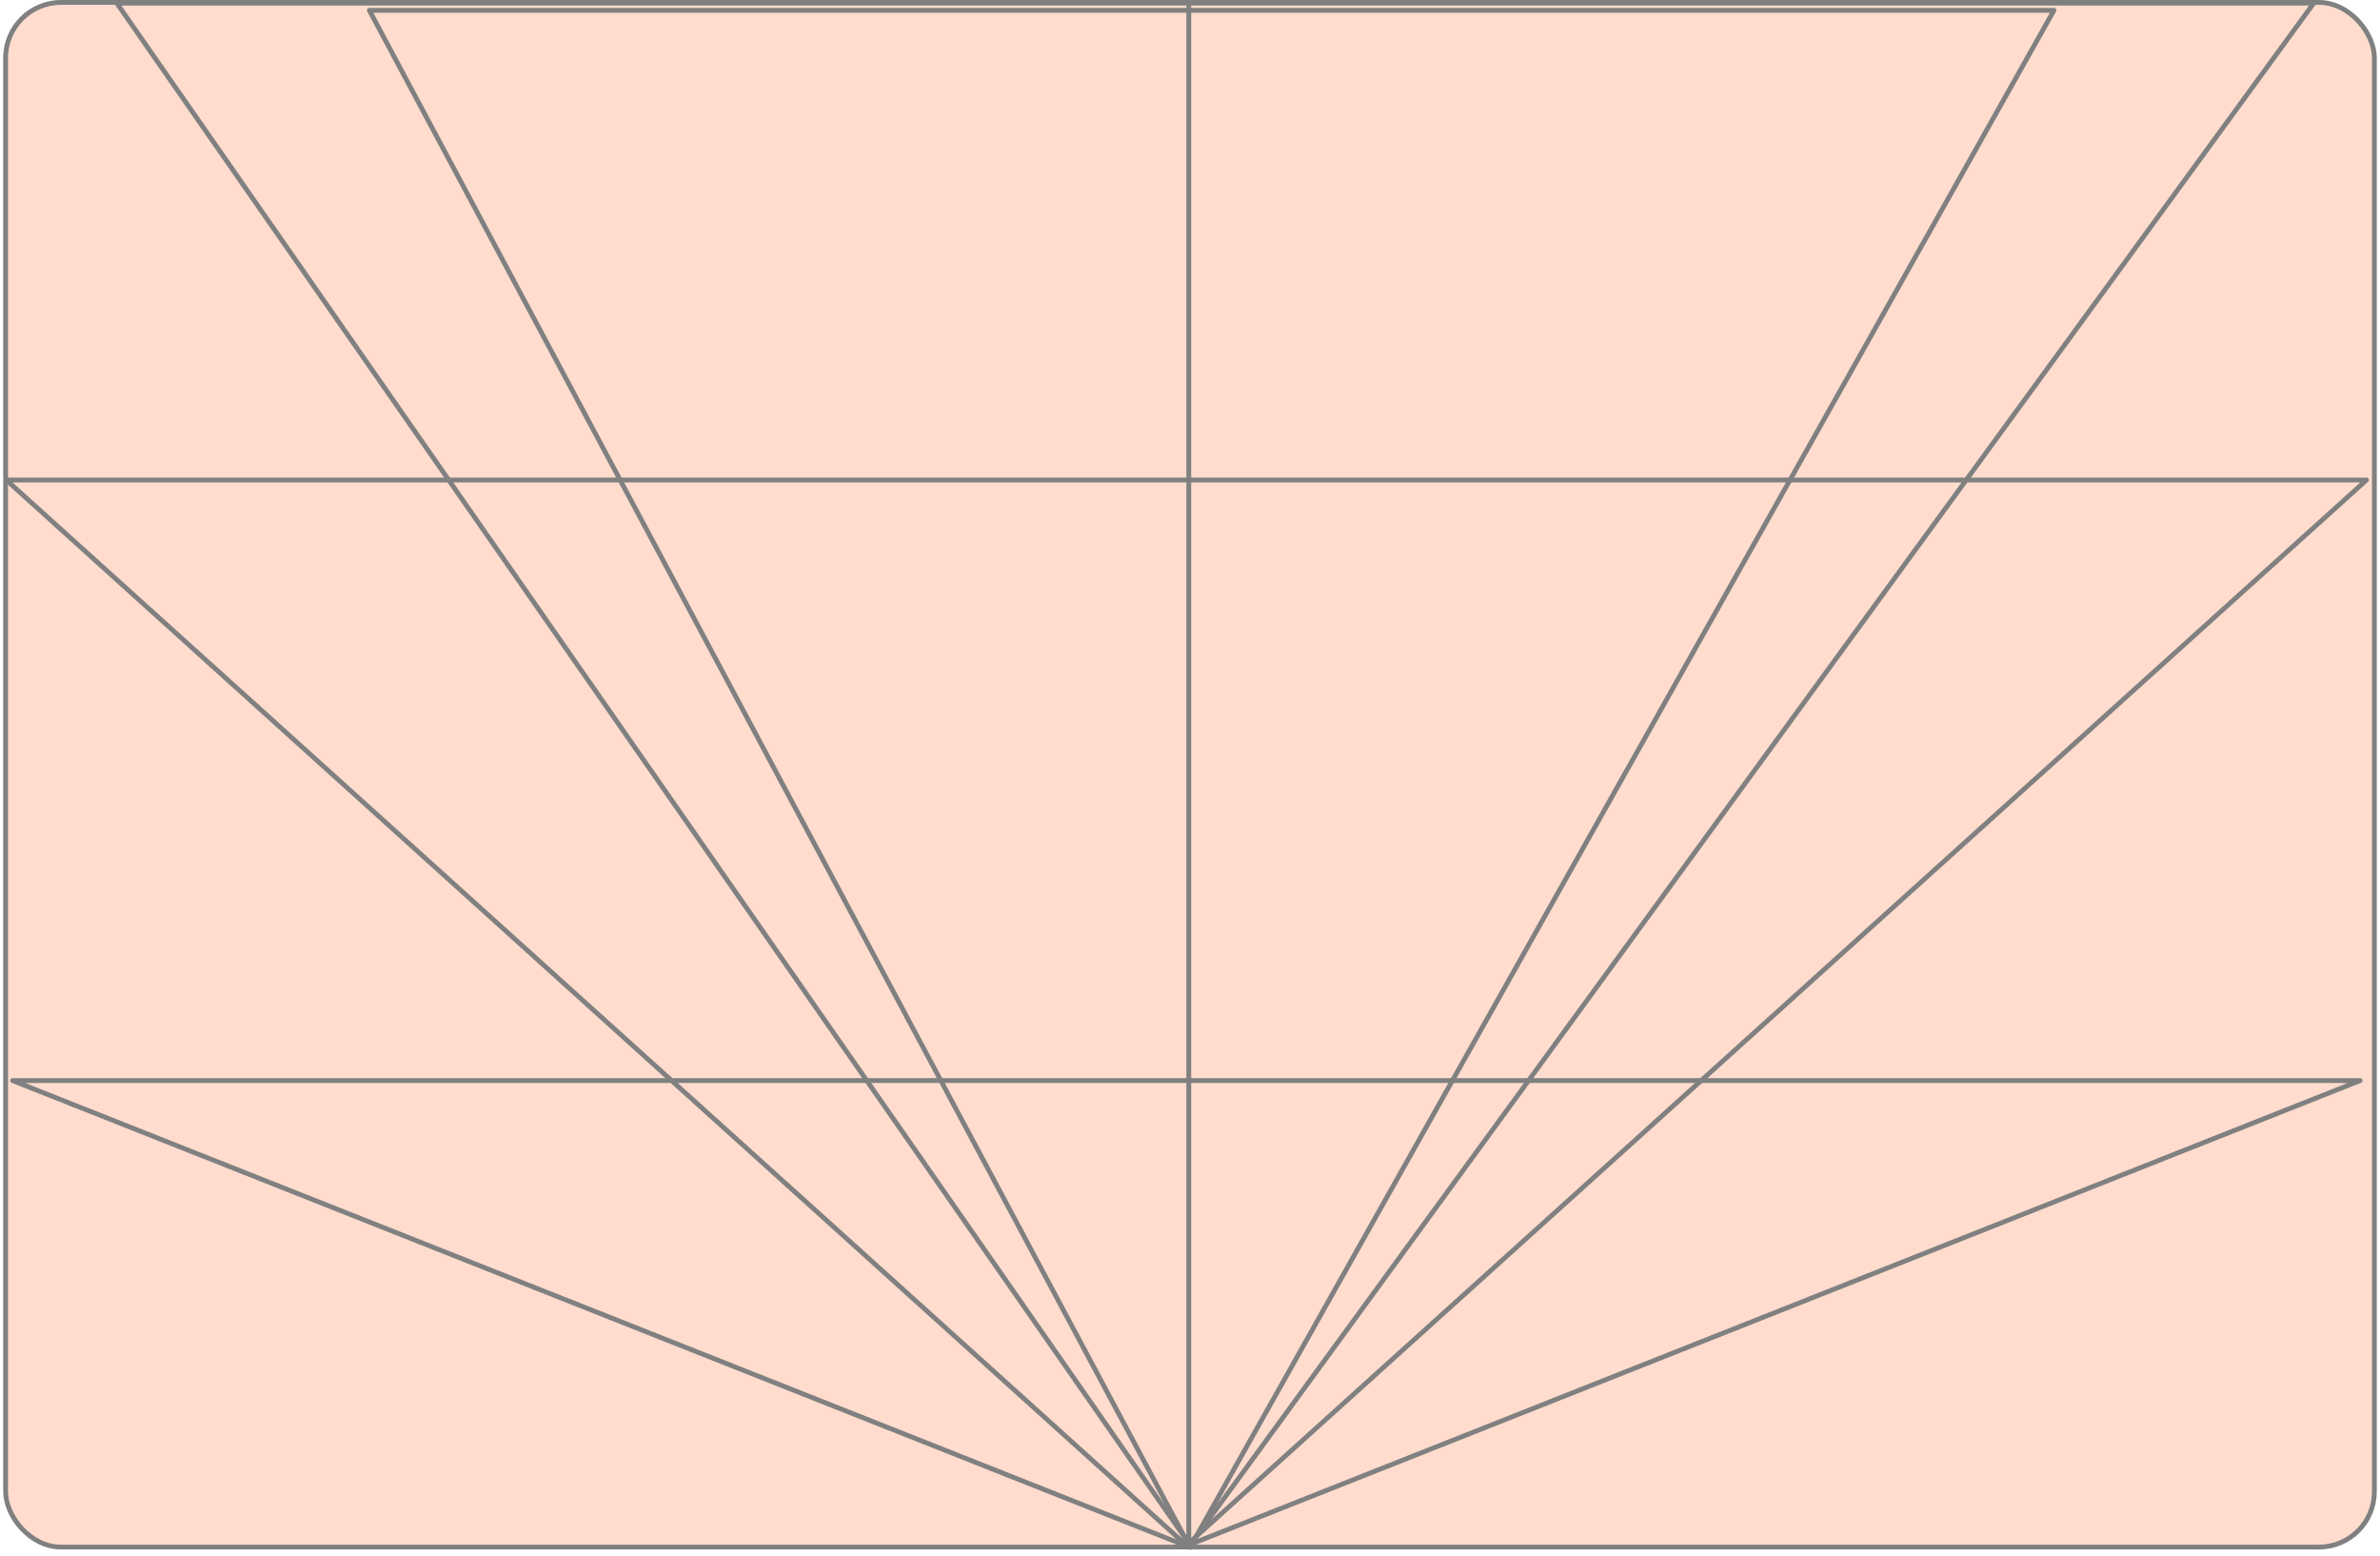<svg width="329" height="215" viewBox="0 0 329 215" fill="none" xmlns="http://www.w3.org/2000/svg">
<rect x="0.776" y="0.333" width="327.446" height="213.468" rx="7.667" fill="#FFDCCE" stroke="#808080" stroke-width="0.666"></rect>
<g style="mix-blend-mode:plus-lighter">
<path d="M283.931 1.426H51.056L164.508 213.84L283.931 1.426Z" stroke="#808080" stroke-width="0.666" stroke-linejoin="round"></path>
<path d="M319.845 0.426H16.138L164.506 213.521L319.845 0.426Z" stroke="#808080" stroke-width="0.666" stroke-linejoin="round"></path>
<path d="M327.135 66.333H0.865L164 213.553L327.135 66.333Z" stroke="#808080" stroke-width="0.666" stroke-linejoin="round"></path>
<path d="M326.256 149.333H1.744L164 213.643L326.256 149.333Z" stroke="#808080" stroke-width="0.666" stroke-linejoin="round"></path>
<path d="M164.332 0.593V214.096" stroke="#808080" stroke-width="0.666" stroke-linejoin="bevel"></path>
</g>
</svg>

